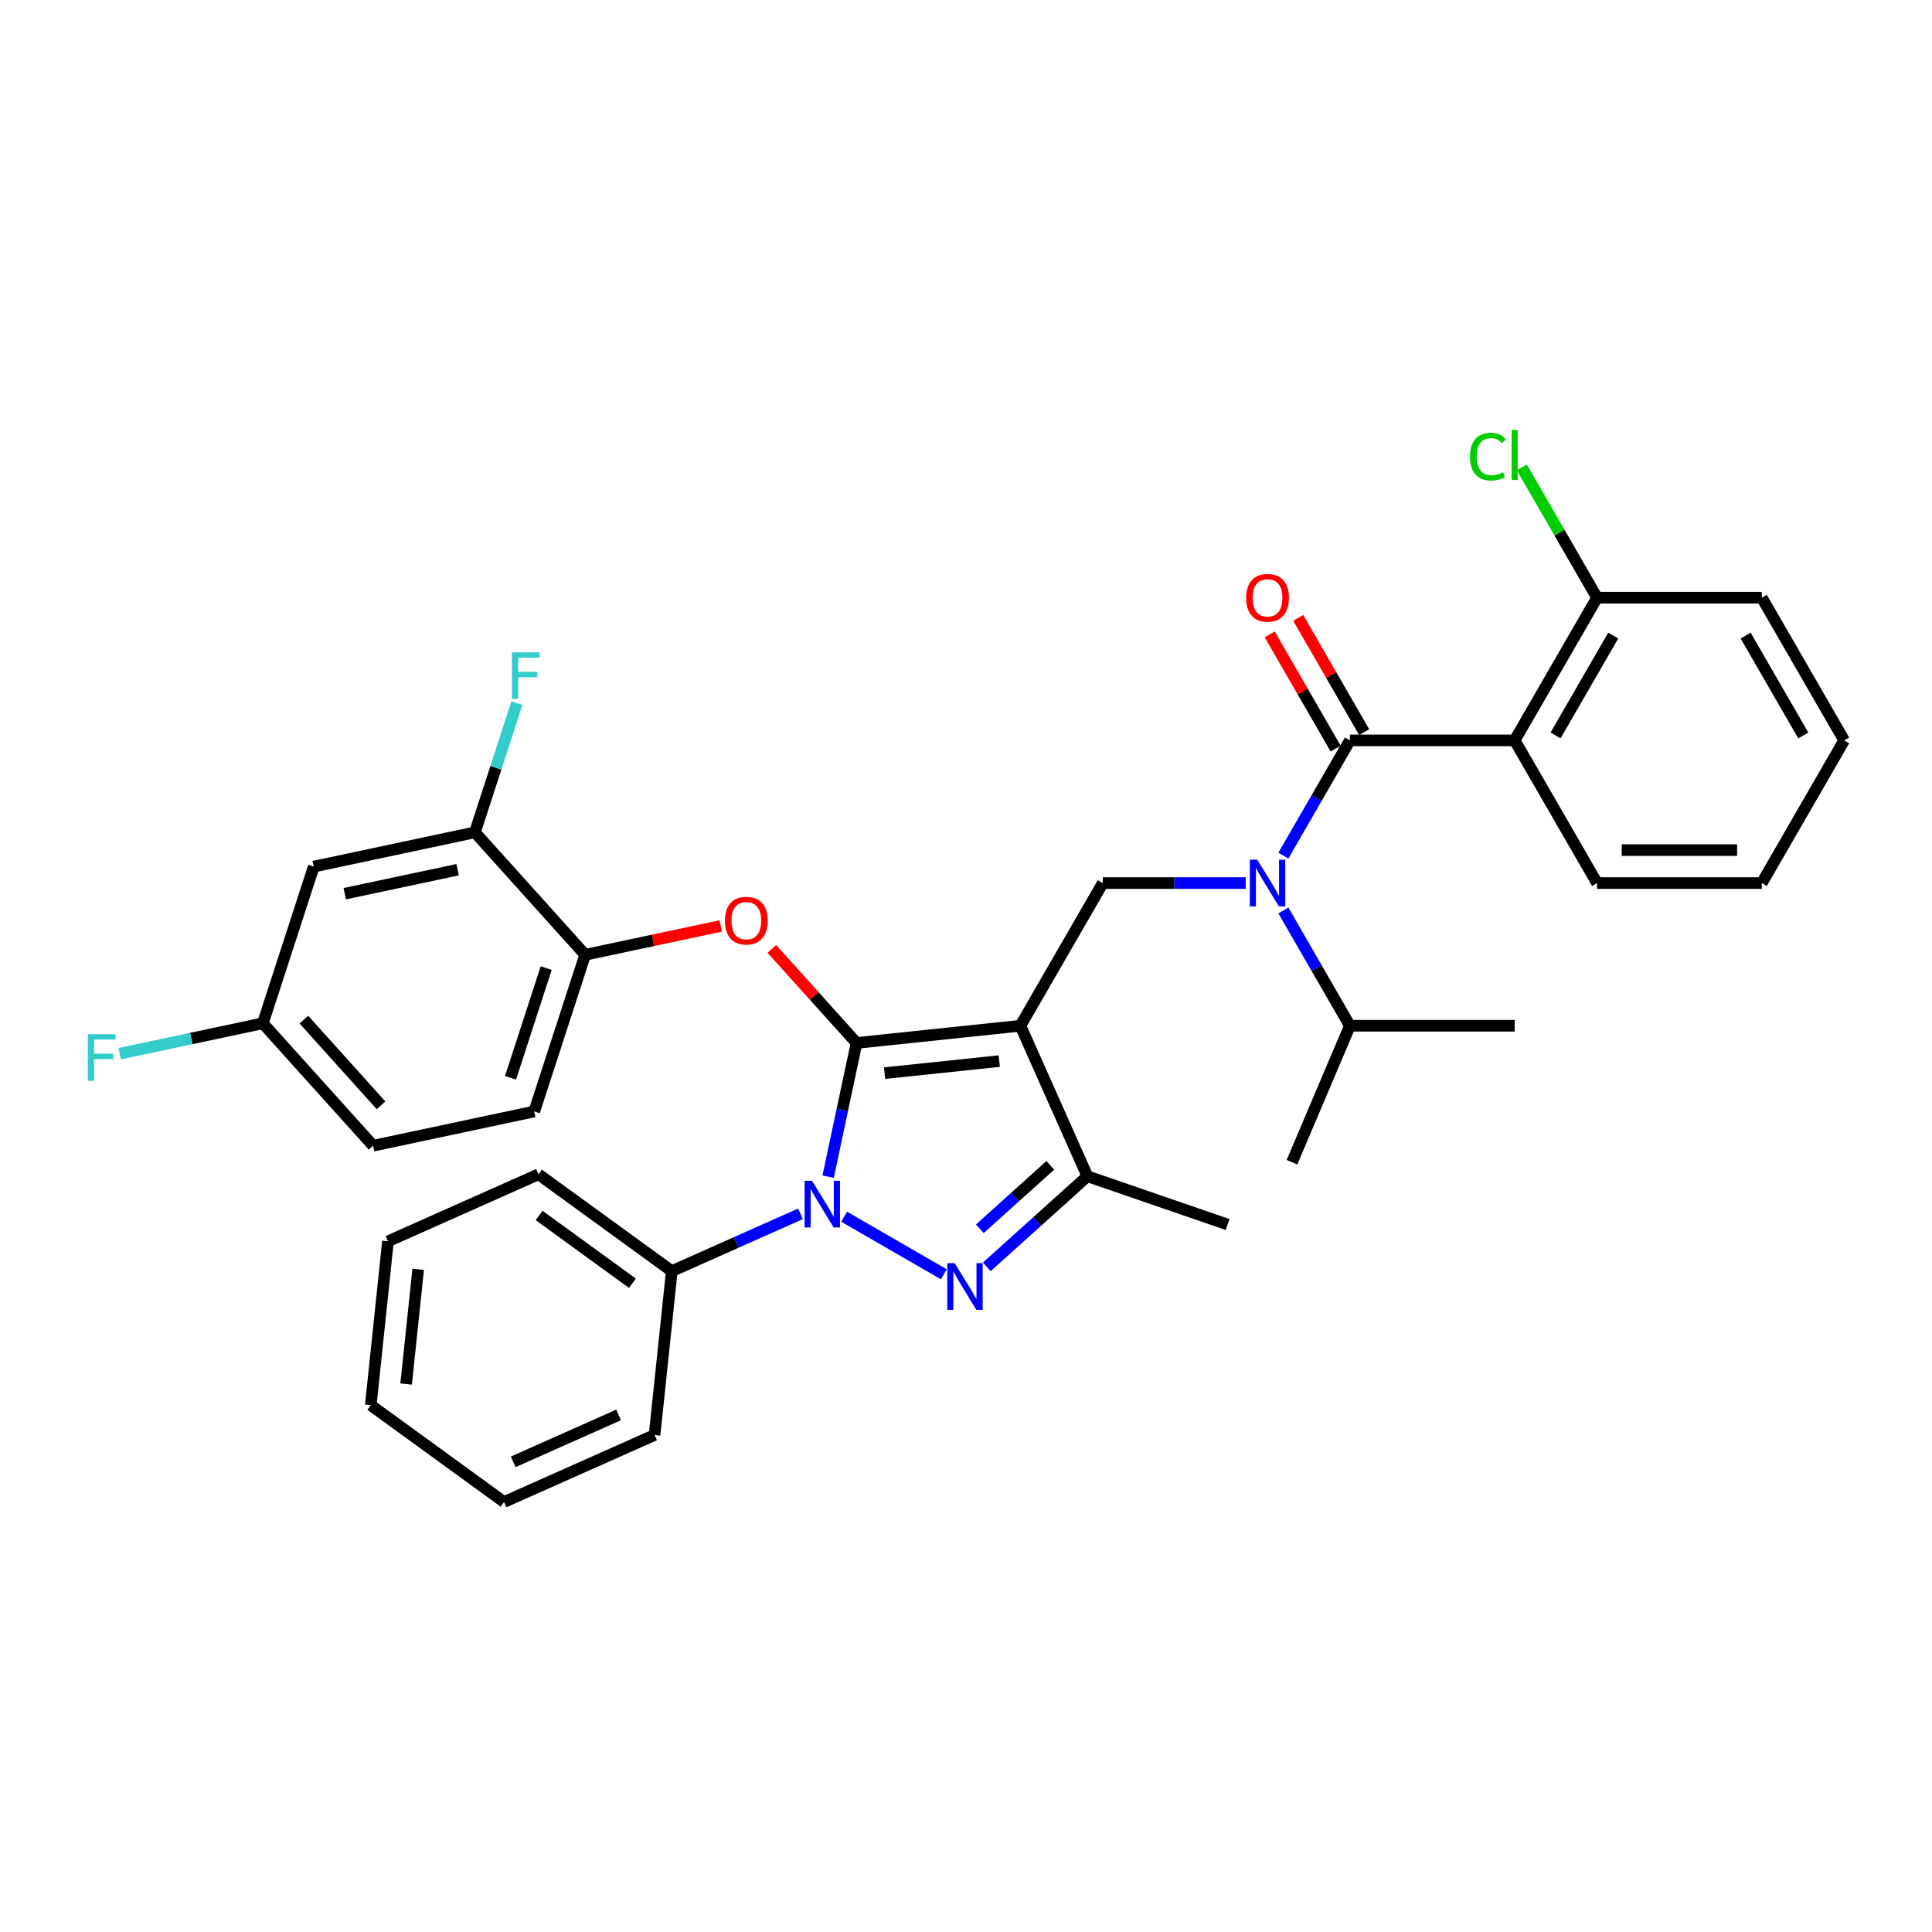<?xml version='1.0' encoding='iso-8859-1'?>
<svg version='1.1' baseProfile='full'
              xmlns='http://www.w3.org/2000/svg'
                      xmlns:rdkit='http://www.rdkit.org/xml'
                      xmlns:xlink='http://www.w3.org/1999/xlink'
                  xml:space='preserve'
width='1000px' height='1000px' viewBox='0 0 1000 1000'>
<!-- END OF HEADER -->
<rect style='opacity:1.0;fill:#FFFFFF;stroke:none' width='1000' height='1000' x='0' y='0'> </rect>
<path class='bond-0' d='M 783.991,383.219 L 826.63,309.367' style='fill:none;fill-rule:evenodd;stroke:#000000;stroke-width:6px;stroke-linecap:butt;stroke-linejoin:miter;stroke-opacity:1' />
<path class='bond-0' d='M 805.158,380.668 L 835.005,328.972' style='fill:none;fill-rule:evenodd;stroke:#000000;stroke-width:6px;stroke-linecap:butt;stroke-linejoin:miter;stroke-opacity:1' />
<path class='bond-1' d='M 783.991,383.219 L 826.63,457.071' style='fill:none;fill-rule:evenodd;stroke:#000000;stroke-width:6px;stroke-linecap:butt;stroke-linejoin:miter;stroke-opacity:1' />
<path class='bond-2' d='M 783.991,383.219 L 698.714,383.219' style='fill:none;fill-rule:evenodd;stroke:#000000;stroke-width:6px;stroke-linecap:butt;stroke-linejoin:miter;stroke-opacity:1' />
<path class='bond-3' d='M 644.785,457.071 L 607.792,457.071' style='fill:none;fill-rule:evenodd;stroke:#0000FF;stroke-width:6px;stroke-linecap:butt;stroke-linejoin:miter;stroke-opacity:1' />
<path class='bond-3' d='M 607.792,457.071 L 570.799,457.071' style='fill:none;fill-rule:evenodd;stroke:#000000;stroke-width:6px;stroke-linecap:butt;stroke-linejoin:miter;stroke-opacity:1' />
<path class='bond-4' d='M 664.278,442.864 L 681.496,413.041' style='fill:none;fill-rule:evenodd;stroke:#0000FF;stroke-width:6px;stroke-linecap:butt;stroke-linejoin:miter;stroke-opacity:1' />
<path class='bond-4' d='M 681.496,413.041 L 698.714,383.219' style='fill:none;fill-rule:evenodd;stroke:#000000;stroke-width:6px;stroke-linecap:butt;stroke-linejoin:miter;stroke-opacity:1' />
<path class='bond-5' d='M 664.278,471.278 L 681.496,501.1' style='fill:none;fill-rule:evenodd;stroke:#0000FF;stroke-width:6px;stroke-linecap:butt;stroke-linejoin:miter;stroke-opacity:1' />
<path class='bond-5' d='M 681.496,501.1 L 698.714,530.923' style='fill:none;fill-rule:evenodd;stroke:#000000;stroke-width:6px;stroke-linecap:butt;stroke-linejoin:miter;stroke-opacity:1' />
<path class='bond-6' d='M 706.1,378.955 L 689.029,349.388' style='fill:none;fill-rule:evenodd;stroke:#000000;stroke-width:6px;stroke-linecap:butt;stroke-linejoin:miter;stroke-opacity:1' />
<path class='bond-6' d='M 689.029,349.388 L 671.959,319.821' style='fill:none;fill-rule:evenodd;stroke:#FF0000;stroke-width:6px;stroke-linecap:butt;stroke-linejoin:miter;stroke-opacity:1' />
<path class='bond-6' d='M 691.329,387.482 L 674.259,357.916' style='fill:none;fill-rule:evenodd;stroke:#000000;stroke-width:6px;stroke-linecap:butt;stroke-linejoin:miter;stroke-opacity:1' />
<path class='bond-6' d='M 674.259,357.916 L 657.189,328.349' style='fill:none;fill-rule:evenodd;stroke:#FF0000;stroke-width:6px;stroke-linecap:butt;stroke-linejoin:miter;stroke-opacity:1' />
<path class='bond-7' d='M 826.63,309.367 L 807.161,275.646' style='fill:none;fill-rule:evenodd;stroke:#000000;stroke-width:6px;stroke-linecap:butt;stroke-linejoin:miter;stroke-opacity:1' />
<path class='bond-7' d='M 807.161,275.646 L 787.692,241.925' style='fill:none;fill-rule:evenodd;stroke:#00CC00;stroke-width:6px;stroke-linecap:butt;stroke-linejoin:miter;stroke-opacity:1' />
<path class='bond-8' d='M 826.63,309.367 L 911.907,309.367' style='fill:none;fill-rule:evenodd;stroke:#000000;stroke-width:6px;stroke-linecap:butt;stroke-linejoin:miter;stroke-opacity:1' />
<path class='bond-9' d='M 570.799,457.071 L 528.16,530.923' style='fill:none;fill-rule:evenodd;stroke:#000000;stroke-width:6px;stroke-linecap:butt;stroke-linejoin:miter;stroke-opacity:1' />
<path class='bond-10' d='M 428.64,609.043 L 435.995,574.44' style='fill:none;fill-rule:evenodd;stroke:#0000FF;stroke-width:6px;stroke-linecap:butt;stroke-linejoin:miter;stroke-opacity:1' />
<path class='bond-10' d='M 435.995,574.44 L 443.35,539.837' style='fill:none;fill-rule:evenodd;stroke:#000000;stroke-width:6px;stroke-linecap:butt;stroke-linejoin:miter;stroke-opacity:1' />
<path class='bond-11' d='M 436.911,629.769 L 488.508,659.558' style='fill:none;fill-rule:evenodd;stroke:#0000FF;stroke-width:6px;stroke-linecap:butt;stroke-linejoin:miter;stroke-opacity:1' />
<path class='bond-12' d='M 414.33,628.277 L 381.023,643.106' style='fill:none;fill-rule:evenodd;stroke:#0000FF;stroke-width:6px;stroke-linecap:butt;stroke-linejoin:miter;stroke-opacity:1' />
<path class='bond-12' d='M 381.023,643.106 L 347.716,657.935' style='fill:none;fill-rule:evenodd;stroke:#000000;stroke-width:6px;stroke-linecap:butt;stroke-linejoin:miter;stroke-opacity:1' />
<path class='bond-13' d='M 443.35,539.837 L 421.429,515.49' style='fill:none;fill-rule:evenodd;stroke:#000000;stroke-width:6px;stroke-linecap:butt;stroke-linejoin:miter;stroke-opacity:1' />
<path class='bond-13' d='M 421.429,515.49 L 399.507,491.143' style='fill:none;fill-rule:evenodd;stroke:#FF0000;stroke-width:6px;stroke-linecap:butt;stroke-linejoin:miter;stroke-opacity:1' />
<path class='bond-14' d='M 443.35,539.837 L 528.16,530.923' style='fill:none;fill-rule:evenodd;stroke:#000000;stroke-width:6px;stroke-linecap:butt;stroke-linejoin:miter;stroke-opacity:1' />
<path class='bond-14' d='M 457.855,555.462 L 517.222,549.222' style='fill:none;fill-rule:evenodd;stroke:#000000;stroke-width:6px;stroke-linecap:butt;stroke-linejoin:miter;stroke-opacity:1' />
<path class='bond-15' d='M 528.16,530.923 L 562.846,608.827' style='fill:none;fill-rule:evenodd;stroke:#000000;stroke-width:6px;stroke-linecap:butt;stroke-linejoin:miter;stroke-opacity:1' />
<path class='bond-16' d='M 562.846,608.827 L 635.413,633.816' style='fill:none;fill-rule:evenodd;stroke:#000000;stroke-width:6px;stroke-linecap:butt;stroke-linejoin:miter;stroke-opacity:1' />
<path class='bond-17' d='M 562.846,608.827 L 536.804,632.275' style='fill:none;fill-rule:evenodd;stroke:#000000;stroke-width:6px;stroke-linecap:butt;stroke-linejoin:miter;stroke-opacity:1' />
<path class='bond-17' d='M 536.804,632.275 L 510.763,655.722' style='fill:none;fill-rule:evenodd;stroke:#0000FF;stroke-width:6px;stroke-linecap:butt;stroke-linejoin:miter;stroke-opacity:1' />
<path class='bond-17' d='M 543.621,603.187 L 525.392,619.6' style='fill:none;fill-rule:evenodd;stroke:#000000;stroke-width:6px;stroke-linecap:butt;stroke-linejoin:miter;stroke-opacity:1' />
<path class='bond-17' d='M 525.392,619.6 L 507.163,636.014' style='fill:none;fill-rule:evenodd;stroke:#0000FF;stroke-width:6px;stroke-linecap:butt;stroke-linejoin:miter;stroke-opacity:1' />
<path class='bond-18' d='M 698.714,530.923 L 783.991,530.923' style='fill:none;fill-rule:evenodd;stroke:#000000;stroke-width:6px;stroke-linecap:butt;stroke-linejoin:miter;stroke-opacity:1' />
<path class='bond-19' d='M 698.714,530.923 L 668.728,601.572' style='fill:none;fill-rule:evenodd;stroke:#000000;stroke-width:6px;stroke-linecap:butt;stroke-linejoin:miter;stroke-opacity:1' />
<path class='bond-20' d='M 373.071,479.273 L 337.973,486.733' style='fill:none;fill-rule:evenodd;stroke:#FF0000;stroke-width:6px;stroke-linecap:butt;stroke-linejoin:miter;stroke-opacity:1' />
<path class='bond-20' d='M 337.973,486.733 L 302.875,494.194' style='fill:none;fill-rule:evenodd;stroke:#000000;stroke-width:6px;stroke-linecap:butt;stroke-linejoin:miter;stroke-opacity:1' />
<path class='bond-21' d='M 193.11,593.027 L 136.048,529.654' style='fill:none;fill-rule:evenodd;stroke:#000000;stroke-width:6px;stroke-linecap:butt;stroke-linejoin:miter;stroke-opacity:1' />
<path class='bond-21' d='M 197.225,572.109 L 157.282,527.747' style='fill:none;fill-rule:evenodd;stroke:#000000;stroke-width:6px;stroke-linecap:butt;stroke-linejoin:miter;stroke-opacity:1' />
<path class='bond-22' d='M 193.11,593.027 L 276.523,575.297' style='fill:none;fill-rule:evenodd;stroke:#000000;stroke-width:6px;stroke-linecap:butt;stroke-linejoin:miter;stroke-opacity:1' />
<path class='bond-23' d='M 136.048,529.654 L 162.4,448.55' style='fill:none;fill-rule:evenodd;stroke:#000000;stroke-width:6px;stroke-linecap:butt;stroke-linejoin:miter;stroke-opacity:1' />
<path class='bond-24' d='M 136.048,529.654 L 98.998,537.529' style='fill:none;fill-rule:evenodd;stroke:#000000;stroke-width:6px;stroke-linecap:butt;stroke-linejoin:miter;stroke-opacity:1' />
<path class='bond-24' d='M 98.998,537.529 L 61.947,545.404' style='fill:none;fill-rule:evenodd;stroke:#33CCCC;stroke-width:6px;stroke-linecap:butt;stroke-linejoin:miter;stroke-opacity:1' />
<path class='bond-25' d='M 162.4,448.55 L 245.814,430.82' style='fill:none;fill-rule:evenodd;stroke:#000000;stroke-width:6px;stroke-linecap:butt;stroke-linejoin:miter;stroke-opacity:1' />
<path class='bond-25' d='M 178.458,462.574 L 236.848,450.163' style='fill:none;fill-rule:evenodd;stroke:#000000;stroke-width:6px;stroke-linecap:butt;stroke-linejoin:miter;stroke-opacity:1' />
<path class='bond-26' d='M 347.716,657.935 L 278.725,607.811' style='fill:none;fill-rule:evenodd;stroke:#000000;stroke-width:6px;stroke-linecap:butt;stroke-linejoin:miter;stroke-opacity:1' />
<path class='bond-26' d='M 327.342,664.215 L 279.049,629.128' style='fill:none;fill-rule:evenodd;stroke:#000000;stroke-width:6px;stroke-linecap:butt;stroke-linejoin:miter;stroke-opacity:1' />
<path class='bond-27' d='M 347.716,657.935 L 338.802,742.745' style='fill:none;fill-rule:evenodd;stroke:#000000;stroke-width:6px;stroke-linecap:butt;stroke-linejoin:miter;stroke-opacity:1' />
<path class='bond-28' d='M 278.725,607.811 L 200.821,642.496' style='fill:none;fill-rule:evenodd;stroke:#000000;stroke-width:6px;stroke-linecap:butt;stroke-linejoin:miter;stroke-opacity:1' />
<path class='bond-29' d='M 200.821,642.496 L 191.907,727.306' style='fill:none;fill-rule:evenodd;stroke:#000000;stroke-width:6px;stroke-linecap:butt;stroke-linejoin:miter;stroke-opacity:1' />
<path class='bond-29' d='M 216.446,657 L 210.206,716.367' style='fill:none;fill-rule:evenodd;stroke:#000000;stroke-width:6px;stroke-linecap:butt;stroke-linejoin:miter;stroke-opacity:1' />
<path class='bond-30' d='M 191.907,727.306 L 260.898,777.431' style='fill:none;fill-rule:evenodd;stroke:#000000;stroke-width:6px;stroke-linecap:butt;stroke-linejoin:miter;stroke-opacity:1' />
<path class='bond-31' d='M 260.898,777.431 L 338.802,742.745' style='fill:none;fill-rule:evenodd;stroke:#000000;stroke-width:6px;stroke-linecap:butt;stroke-linejoin:miter;stroke-opacity:1' />
<path class='bond-31' d='M 265.646,756.647 L 320.179,732.367' style='fill:none;fill-rule:evenodd;stroke:#000000;stroke-width:6px;stroke-linecap:butt;stroke-linejoin:miter;stroke-opacity:1' />
<path class='bond-32' d='M 245.814,430.82 L 302.875,494.194' style='fill:none;fill-rule:evenodd;stroke:#000000;stroke-width:6px;stroke-linecap:butt;stroke-linejoin:miter;stroke-opacity:1' />
<path class='bond-33' d='M 245.814,430.82 L 256.682,397.372' style='fill:none;fill-rule:evenodd;stroke:#000000;stroke-width:6px;stroke-linecap:butt;stroke-linejoin:miter;stroke-opacity:1' />
<path class='bond-33' d='M 256.682,397.372 L 267.55,363.924' style='fill:none;fill-rule:evenodd;stroke:#33CCCC;stroke-width:6px;stroke-linecap:butt;stroke-linejoin:miter;stroke-opacity:1' />
<path class='bond-34' d='M 302.875,494.194 L 276.523,575.297' style='fill:none;fill-rule:evenodd;stroke:#000000;stroke-width:6px;stroke-linecap:butt;stroke-linejoin:miter;stroke-opacity:1' />
<path class='bond-34' d='M 282.702,501.089 L 264.256,557.861' style='fill:none;fill-rule:evenodd;stroke:#000000;stroke-width:6px;stroke-linecap:butt;stroke-linejoin:miter;stroke-opacity:1' />
<path class='bond-35' d='M 826.63,457.071 L 911.907,457.071' style='fill:none;fill-rule:evenodd;stroke:#000000;stroke-width:6px;stroke-linecap:butt;stroke-linejoin:miter;stroke-opacity:1' />
<path class='bond-35' d='M 839.421,440.015 L 899.115,440.015' style='fill:none;fill-rule:evenodd;stroke:#000000;stroke-width:6px;stroke-linecap:butt;stroke-linejoin:miter;stroke-opacity:1' />
<path class='bond-36' d='M 911.907,309.367 L 954.545,383.219' style='fill:none;fill-rule:evenodd;stroke:#000000;stroke-width:6px;stroke-linecap:butt;stroke-linejoin:miter;stroke-opacity:1' />
<path class='bond-36' d='M 903.532,328.972 L 933.379,380.668' style='fill:none;fill-rule:evenodd;stroke:#000000;stroke-width:6px;stroke-linecap:butt;stroke-linejoin:miter;stroke-opacity:1' />
<path class='bond-37' d='M 911.907,457.071 L 954.545,383.219' style='fill:none;fill-rule:evenodd;stroke:#000000;stroke-width:6px;stroke-linecap:butt;stroke-linejoin:miter;stroke-opacity:1' />
<path  class='atom-1' d='M 650.738 444.995
L 658.651 457.787
Q 659.436 459.049, 660.698 461.335
Q 661.96 463.62, 662.028 463.756
L 662.028 444.995
L 665.235 444.995
L 665.235 469.146
L 661.926 469.146
L 653.432 455.16
Q 652.443 453.523, 651.386 451.647
Q 650.362 449.771, 650.055 449.191
L 650.055 469.146
L 646.917 469.146
L 646.917 444.995
L 650.738 444.995
' fill='#0000FF'/>
<path  class='atom-3' d='M 644.99 309.435
Q 644.99 303.636, 647.855 300.395
Q 650.72 297.155, 656.076 297.155
Q 661.431 297.155, 664.297 300.395
Q 667.162 303.636, 667.162 309.435
Q 667.162 315.302, 664.262 318.645
Q 661.363 321.953, 656.076 321.953
Q 650.755 321.953, 647.855 318.645
Q 644.99 315.336, 644.99 309.435
M 656.076 319.225
Q 659.76 319.225, 661.738 316.769
Q 663.751 314.278, 663.751 309.435
Q 663.751 304.693, 661.738 302.306
Q 659.76 299.884, 656.076 299.884
Q 652.392 299.884, 650.379 302.271
Q 648.401 304.659, 648.401 309.435
Q 648.401 314.313, 650.379 316.769
Q 652.392 319.225, 656.076 319.225
' fill='#FF0000'/>
<path  class='atom-5' d='M 760.864 236.35
Q 760.864 230.347, 763.661 227.208
Q 766.493 224.036, 771.848 224.036
Q 776.828 224.036, 779.489 227.55
L 777.237 229.392
Q 775.293 226.833, 771.848 226.833
Q 768.198 226.833, 766.254 229.289
Q 764.344 231.711, 764.344 236.35
Q 764.344 241.126, 766.322 243.582
Q 768.335 246.038, 772.223 246.038
Q 774.884 246.038, 777.988 244.434
L 778.943 246.993
Q 777.681 247.811, 775.771 248.289
Q 773.86 248.766, 771.746 248.766
Q 766.493 248.766, 763.661 245.56
Q 760.864 242.354, 760.864 236.35
' fill='#00CC00'/>
<path  class='atom-5' d='M 782.422 222.569
L 785.56 222.569
L 785.56 248.46
L 782.422 248.46
L 782.422 222.569
' fill='#00CC00'/>
<path  class='atom-7' d='M 420.282 611.175
L 428.196 623.966
Q 428.98 625.229, 430.242 627.514
Q 431.504 629.799, 431.573 629.936
L 431.573 611.175
L 434.779 611.175
L 434.779 635.325
L 431.47 635.325
L 422.977 621.34
Q 421.988 619.703, 420.93 617.827
Q 419.907 615.95, 419.6 615.371
L 419.6 635.325
L 416.462 635.325
L 416.462 611.175
L 420.282 611.175
' fill='#0000FF'/>
<path  class='atom-11' d='M 494.134 653.813
L 502.048 666.605
Q 502.832 667.867, 504.094 670.153
Q 505.357 672.438, 505.425 672.574
L 505.425 653.813
L 508.631 653.813
L 508.631 677.964
L 505.322 677.964
L 496.829 663.978
Q 495.84 662.341, 494.782 660.465
Q 493.759 658.589, 493.452 658.009
L 493.452 677.964
L 490.314 677.964
L 490.314 653.813
L 494.134 653.813
' fill='#0000FF'/>
<path  class='atom-15' d='M 375.203 476.532
Q 375.203 470.733, 378.068 467.492
Q 380.934 464.252, 386.289 464.252
Q 391.644 464.252, 394.51 467.492
Q 397.375 470.733, 397.375 476.532
Q 397.375 482.399, 394.476 485.742
Q 391.576 489.05, 386.289 489.05
Q 380.968 489.05, 378.068 485.742
Q 375.203 482.433, 375.203 476.532
M 386.289 486.321
Q 389.973 486.321, 391.951 483.865
Q 393.964 481.375, 393.964 476.532
Q 393.964 471.79, 391.951 469.403
Q 389.973 466.981, 386.289 466.981
Q 382.605 466.981, 380.592 469.368
Q 378.614 471.756, 378.614 476.532
Q 378.614 481.41, 380.592 483.865
Q 382.605 486.321, 386.289 486.321
' fill='#FF0000'/>
<path  class='atom-29' d='M 264.986 337.642
L 279.346 337.642
L 279.346 340.405
L 268.226 340.405
L 268.226 347.739
L 278.118 347.739
L 278.118 350.536
L 268.226 350.536
L 268.226 361.792
L 264.986 361.792
L 264.986 337.642
' fill='#33CCCC'/>
<path  class='atom-30' d='M 45.455 535.309
L 59.815 535.309
L 59.815 538.072
L 48.695 538.072
L 48.695 545.405
L 58.587 545.405
L 58.587 548.202
L 48.695 548.202
L 48.695 559.459
L 45.455 559.459
L 45.455 535.309
' fill='#33CCCC'/>
</svg>
